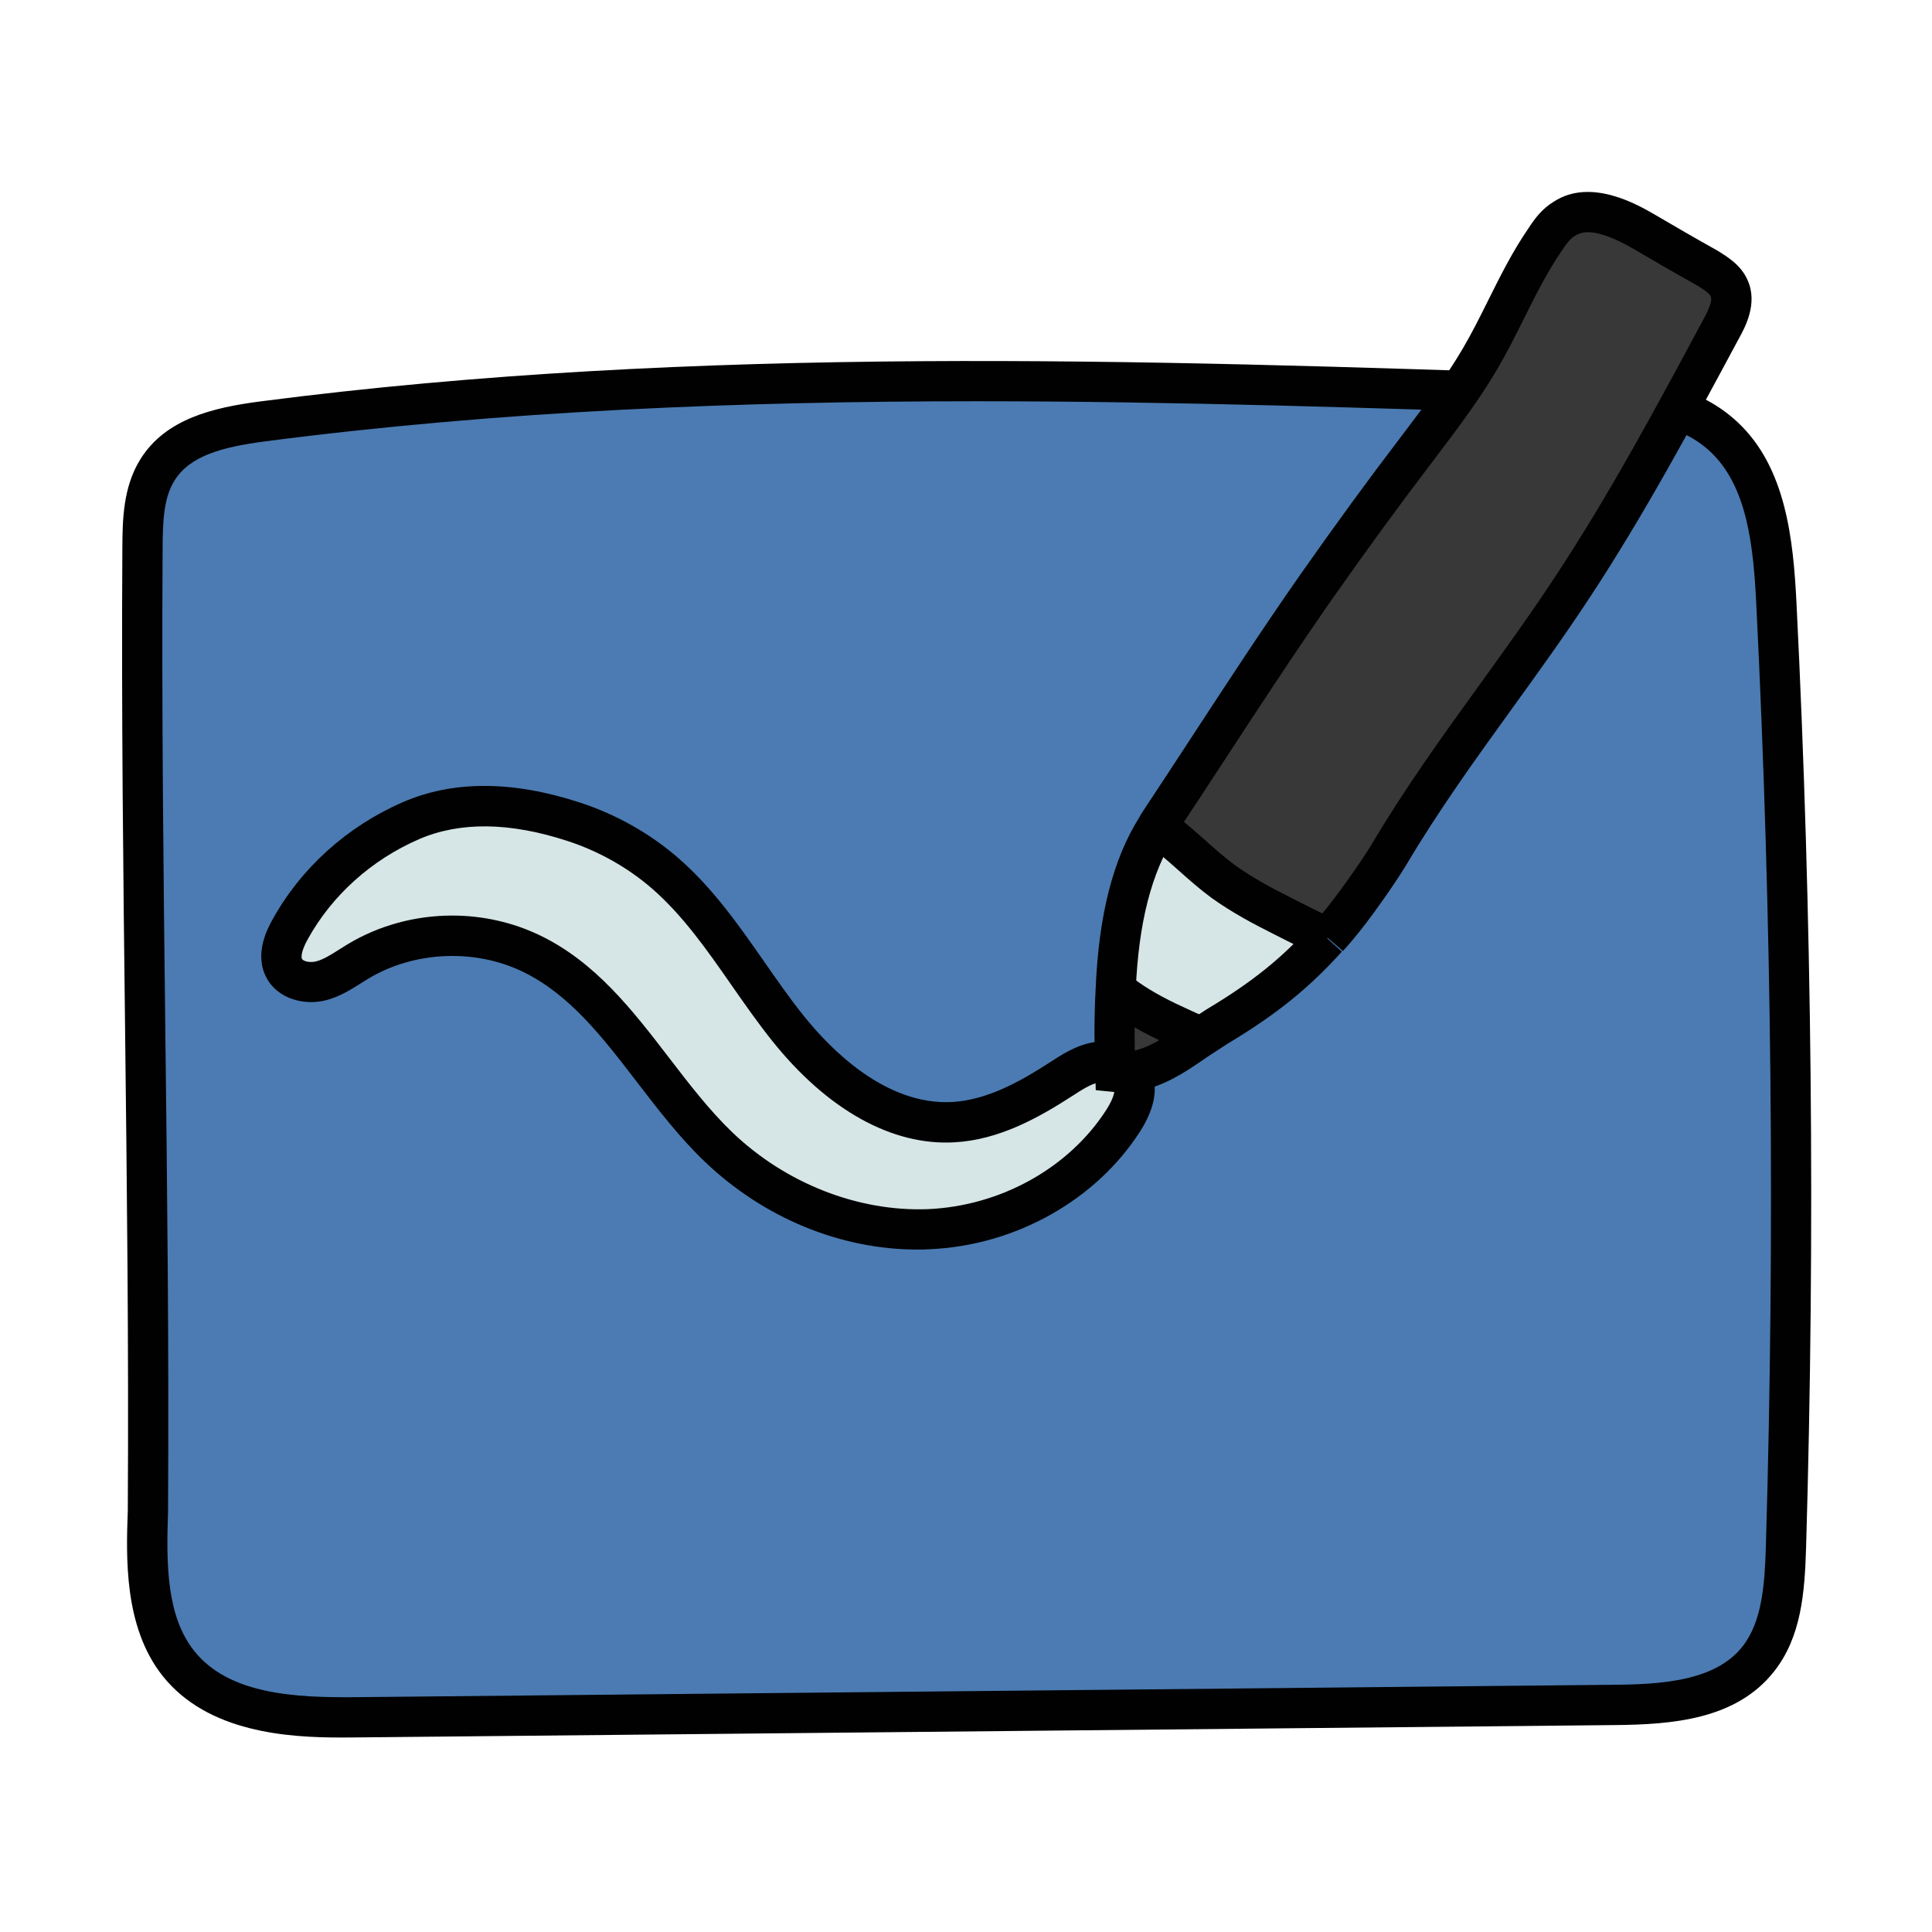 <svg xmlns="http://www.w3.org/2000/svg"  viewBox="0 0 48 48" width="192px" height="192px"><path fill="#4b7bb2" d="M3.675,37.545c0.051-8.168-0.186-15.753-0.135-23.921c0.004-0.673,0.02-1.387,0.374-1.952	c0.536-0.856,1.639-1.076,2.62-1.203c10.782-1.4,21.698-1.034,32.56-0.665c1.321,0.045,2.764,0.138,3.741,1.056	c1.068,1.004,1.224,2.651,1.298,4.139c0.388,7.8,0.468,15.616,0.238,23.423c-0.029,0.98-0.089,2.037-0.69,2.798	c-0.815,1.031-2.282,1.126-3.572,1.139c-10.788,0.103-20.483,0.205-31.271,0.308c-1.588,0.015-3.405-0.074-4.409-1.343	C3.623,40.304,3.629,38.86,3.675,37.545z"/><path fill="#010101" d="M8.47,43.168c-1.294,0-3.308-0.114-4.433-1.535c-0.962-1.215-0.903-2.948-0.862-4.099	c0.025-4.077-0.022-8.077-0.067-11.944c-0.046-3.875-0.093-7.881-0.068-11.97c0.004-0.674,0.01-1.512,0.45-2.214	c0.627-1.001,1.802-1.28,2.979-1.433C17.315,8.565,28.396,8.94,39.111,9.304c1.53,0.052,2.992,0.182,4.066,1.191	c1.193,1.121,1.376,2.899,1.456,4.479c0.387,7.776,0.468,15.67,0.239,23.463c-0.034,1.141-0.12,2.235-0.798,3.093	c-0.948,1.2-2.541,1.315-3.959,1.329L8.844,43.166C8.728,43.167,8.603,43.168,8.47,43.168z M24.265,9.969	c-5.902,0-11.824,0.237-17.667,0.995c-1.079,0.141-1.877,0.359-2.261,0.973c-0.268,0.428-0.293,0.994-0.297,1.69	c-0.025,4.08,0.022,8.082,0.067,11.952c0.046,3.875,0.093,7.881,0.068,11.969l0,0.015c-0.047,1.329-0.032,2.592,0.647,3.45	c0.863,1.091,2.524,1.166,4.012,1.153l31.271-0.308c1.187-0.011,2.51-0.095,3.185-0.949c0.488-0.618,0.554-1.536,0.583-2.502	c0.229-7.767,0.148-15.634-0.238-23.384c-0.072-1.448-0.22-2.934-1.141-3.8c-0.821-0.771-2.084-0.875-3.416-0.921	C34.196,10.138,29.237,9.969,24.265,9.969z"/><path fill="#d6e5e5" d="M16.517,21.69c1.241,1.076,2.029,2.569,3.054,3.852c1.025,1.284,2.481,2.433,4.121,2.338	c0.955-0.055,1.833-0.527,2.636-1.046c0.28-0.181,0.564-0.373,0.891-0.438s0.712,0.031,0.881,0.318	c0.204,0.344,0.025,0.784-0.19,1.12c-1.034,1.618-2.919,2.622-4.837,2.706s-3.833-0.714-5.221-2.042	c-1.627-1.557-2.634-3.84-4.665-4.813c-1.347-0.645-3.015-0.566-4.296,0.203c-0.297,0.179-0.582,0.395-0.918,0.481	c-0.336,0.086-0.751-0.005-0.913-0.312c-0.158-0.3-0.018-0.666,0.145-0.962c0.663-1.203,1.746-2.159,3.003-2.705	c1.287-0.558,2.734-0.402,4.054,0.031C15.088,20.69,15.861,21.121,16.517,21.69z"/><path fill="#010101" d="M22.795,31.045c-1.914,0-3.826-0.787-5.288-2.187c-0.625-0.598-1.158-1.293-1.674-1.965	c-0.866-1.128-1.684-2.194-2.861-2.759c-1.191-0.57-2.692-0.5-3.822,0.181l-0.183,0.114c-0.249,0.157-0.53,0.335-0.87,0.422	c-0.519,0.135-1.192-0.02-1.479-0.564c-0.313-0.596,0.036-1.228,0.15-1.436c0.708-1.285,1.86-2.322,3.242-2.922	c1.248-0.542,2.731-0.537,4.409,0.014c0.892,0.292,1.73,0.765,2.424,1.367h0c0.867,0.751,1.518,1.686,2.148,2.589	c0.314,0.451,0.628,0.902,0.969,1.329c0.674,0.844,2.048,2.243,3.702,2.151c0.868-0.05,1.697-0.517,2.393-0.967	c0.332-0.215,0.661-0.429,1.065-0.509c0.578-0.117,1.145,0.106,1.41,0.553c0.187,0.315,0.304,0.856-0.199,1.645	c-1.098,1.719-3.104,2.844-5.237,2.936C22.996,31.043,22.896,31.045,22.795,31.045z M11.235,22.747c0.745,0,1.489,0.161,2.169,0.487	c1.394,0.667,2.323,1.88,3.223,3.052c0.493,0.642,1.002,1.306,1.572,1.851c1.323,1.266,3.122,1.97,4.854,1.904	c1.812-0.079,3.512-1.027,4.438-2.475c0.205-0.321,0.226-0.522,0.181-0.597c-0.038-0.065-0.193-0.112-0.354-0.082	c-0.217,0.043-0.439,0.188-0.675,0.341c-0.848,0.548-1.82,1.089-2.921,1.152c-1.556,0.094-3.17-0.808-4.541-2.525	c-0.354-0.444-0.682-0.913-1.008-1.381c-0.622-0.893-1.21-1.735-1.982-2.405l0,0c-0.595-0.515-1.315-0.921-2.082-1.172	c-1.44-0.473-2.684-0.487-3.699-0.047c-1.181,0.512-2.163,1.396-2.765,2.487c-0.193,0.351-0.151,0.468-0.141,0.488	c0.027,0.053,0.185,0.101,0.347,0.061c0.186-0.047,0.377-0.169,0.58-0.298l0.204-0.127C9.422,22.986,10.328,22.747,11.235,22.747z"/><path fill="#373837" d="M42.96,7.16c0.15,0.33-0.03,0.71-0.2,1.02c-1.17,2.18-2.34,4.36-3.7,6.42 c-1.5,2.28-3.17,4.3-4.56,6.65c-0.28,0.46-0.9,1.34-1.25,1.75c-0.09,0.11-0.18,0.21-0.27,0.31h-0.01 c-0.38-0.19-0.75-0.37-1.12-0.56c-0.5-0.25-1-0.52-1.46-0.85c-0.57-0.42-1.07-0.96-1.64-1.36c0.01-0.03,0.03-0.06,0.05-0.09 c1.3-1.96,2.56-3.95,3.91-5.88c0.8-1.14,1.62-2.27,2.46-3.37c0.56-0.74,1.13-1.48,1.6-2.28c0.57-0.97,0.98-2.04,1.62-2.97 c0.13-0.2,0.27-0.39,0.47-0.51c0.6-0.39,1.39-0.03,2.01,0.33c0.51,0.3,1.03,0.6,1.55,0.89C42.63,6.79,42.86,6.93,42.96,7.16z"/><path fill="#d6e5e5" d="M31.85,22.75c0.37,0.19,0.74,0.37,1.12,0.56c-0.81,0.9-1.6,1.52-2.72,2.19 c-0.14,0.09-0.28,0.18-0.42,0.27c-0.27-0.13-0.55-0.25-0.82-0.38c-0.46-0.22-0.9-0.47-1.29-0.79c0.06-1.44,0.31-2.94,1.03-4.06 c0.57,0.4,1.07,0.94,1.64,1.36C30.85,22.23,31.35,22.5,31.85,22.75z"/><path fill="#373837" d="M29.01,25.39c0.27,0.13,0.55,0.25,0.82,0.38c-0.67,0.46-1.32,0.94-2.12,0.86 c-0.02-0.63-0.03-1.33,0.01-2.03C28.11,24.92,28.55,25.17,29.01,25.39z"/><g><path fill="#010101" d="M27.885,27.139c-0.074,0-0.149-0.003-0.225-0.011l-0.436-0.043l-0.014-0.438 c-0.018-0.564-0.033-1.31,0.011-2.075c0.075-1.829,0.43-3.226,1.084-4.263c0.027-0.058,0.057-0.104,0.08-0.137 c0.411-0.619,0.819-1.244,1.228-1.869c0.866-1.325,1.762-2.696,2.688-4.02c0.871-1.24,1.679-2.348,2.472-3.387l0.108-0.143 c0.508-0.67,1.033-1.364,1.458-2.087c0.229-0.389,0.431-0.795,0.633-1.201c0.299-0.601,0.609-1.223,1.006-1.799 c0.151-0.233,0.337-0.482,0.624-0.655c0.921-0.6,2.082,0.072,2.519,0.326c0.509,0.299,1.026,0.598,1.542,0.886 c0.266,0.164,0.594,0.366,0.755,0.737c0.263,0.58-0.063,1.175-0.221,1.46c-1.156,2.153-2.35,4.378-3.72,6.455 c-0.618,0.939-1.271,1.844-1.904,2.72c-0.901,1.248-1.833,2.539-2.644,3.909c-0.292,0.481-0.922,1.377-1.3,1.82 c-0.083,0.103-0.174,0.204-0.265,0.304l-0.758-0.653c0.094-0.104,0.175-0.194,0.255-0.292c0.34-0.399,0.947-1.262,1.21-1.693 c0.831-1.405,1.776-2.714,2.69-3.98c0.625-0.867,1.273-1.763,1.879-2.685c1.346-2.04,2.529-4.244,3.673-6.375 c0.066-0.121,0.249-0.453,0.189-0.584c-0.04-0.091-0.207-0.194-0.34-0.276c-0.512-0.285-1.035-0.587-1.548-0.889 c-0.725-0.421-1.198-0.531-1.484-0.342c-0.122,0.073-0.215,0.197-0.323,0.363c-0.364,0.53-0.646,1.093-0.943,1.689 c-0.212,0.427-0.425,0.853-0.666,1.262c-0.455,0.773-0.998,1.491-1.523,2.184l-0.109,0.145c-0.787,1.03-1.587,2.126-2.45,3.355 c-0.916,1.31-1.808,2.674-2.67,3.993c-0.41,0.626-0.819,1.253-1.233,1.876c-0.616,0.971-0.927,2.217-0.997,3.894 c-0.03,0.521-0.031,1.033-0.023,1.48c0.413-0.097,0.811-0.371,1.253-0.676l0.53-0.346c1.134-0.679,1.865-1.266,2.619-2.104 l0.743,0.669c-0.815,0.906-1.637,1.568-2.835,2.285l-0.49,0.319C29.408,26.667,28.725,27.139,27.885,27.139z"/><path fill="#010101" d="M32.98,23.81h-0.118l-0.474-0.231c-0.258-0.127-0.512-0.253-0.767-0.384 c-0.462-0.231-1.008-0.519-1.523-0.889c-0.288-0.212-0.555-0.448-0.82-0.684c-0.267-0.237-0.532-0.474-0.816-0.673l0.574-0.818 c0.323,0.227,0.619,0.49,0.906,0.744c0.242,0.215,0.485,0.432,0.744,0.622c0.453,0.325,0.956,0.59,1.387,0.806 c0.255,0.131,0.505,0.255,0.758,0.38l0.361,0.18L32.975,23.3L32.98,23.81z"/><path fill="#010101" d="M29.613,26.221l-0.4-0.186c-0.141-0.064-0.282-0.128-0.42-0.194 c-0.572-0.274-1.014-0.545-1.39-0.854l0.635-0.773c0.313,0.257,0.69,0.487,1.188,0.726l0.401,0.186 c0.141,0.064,0.282,0.128,0.42,0.194L29.613,26.221z"/></g></svg>